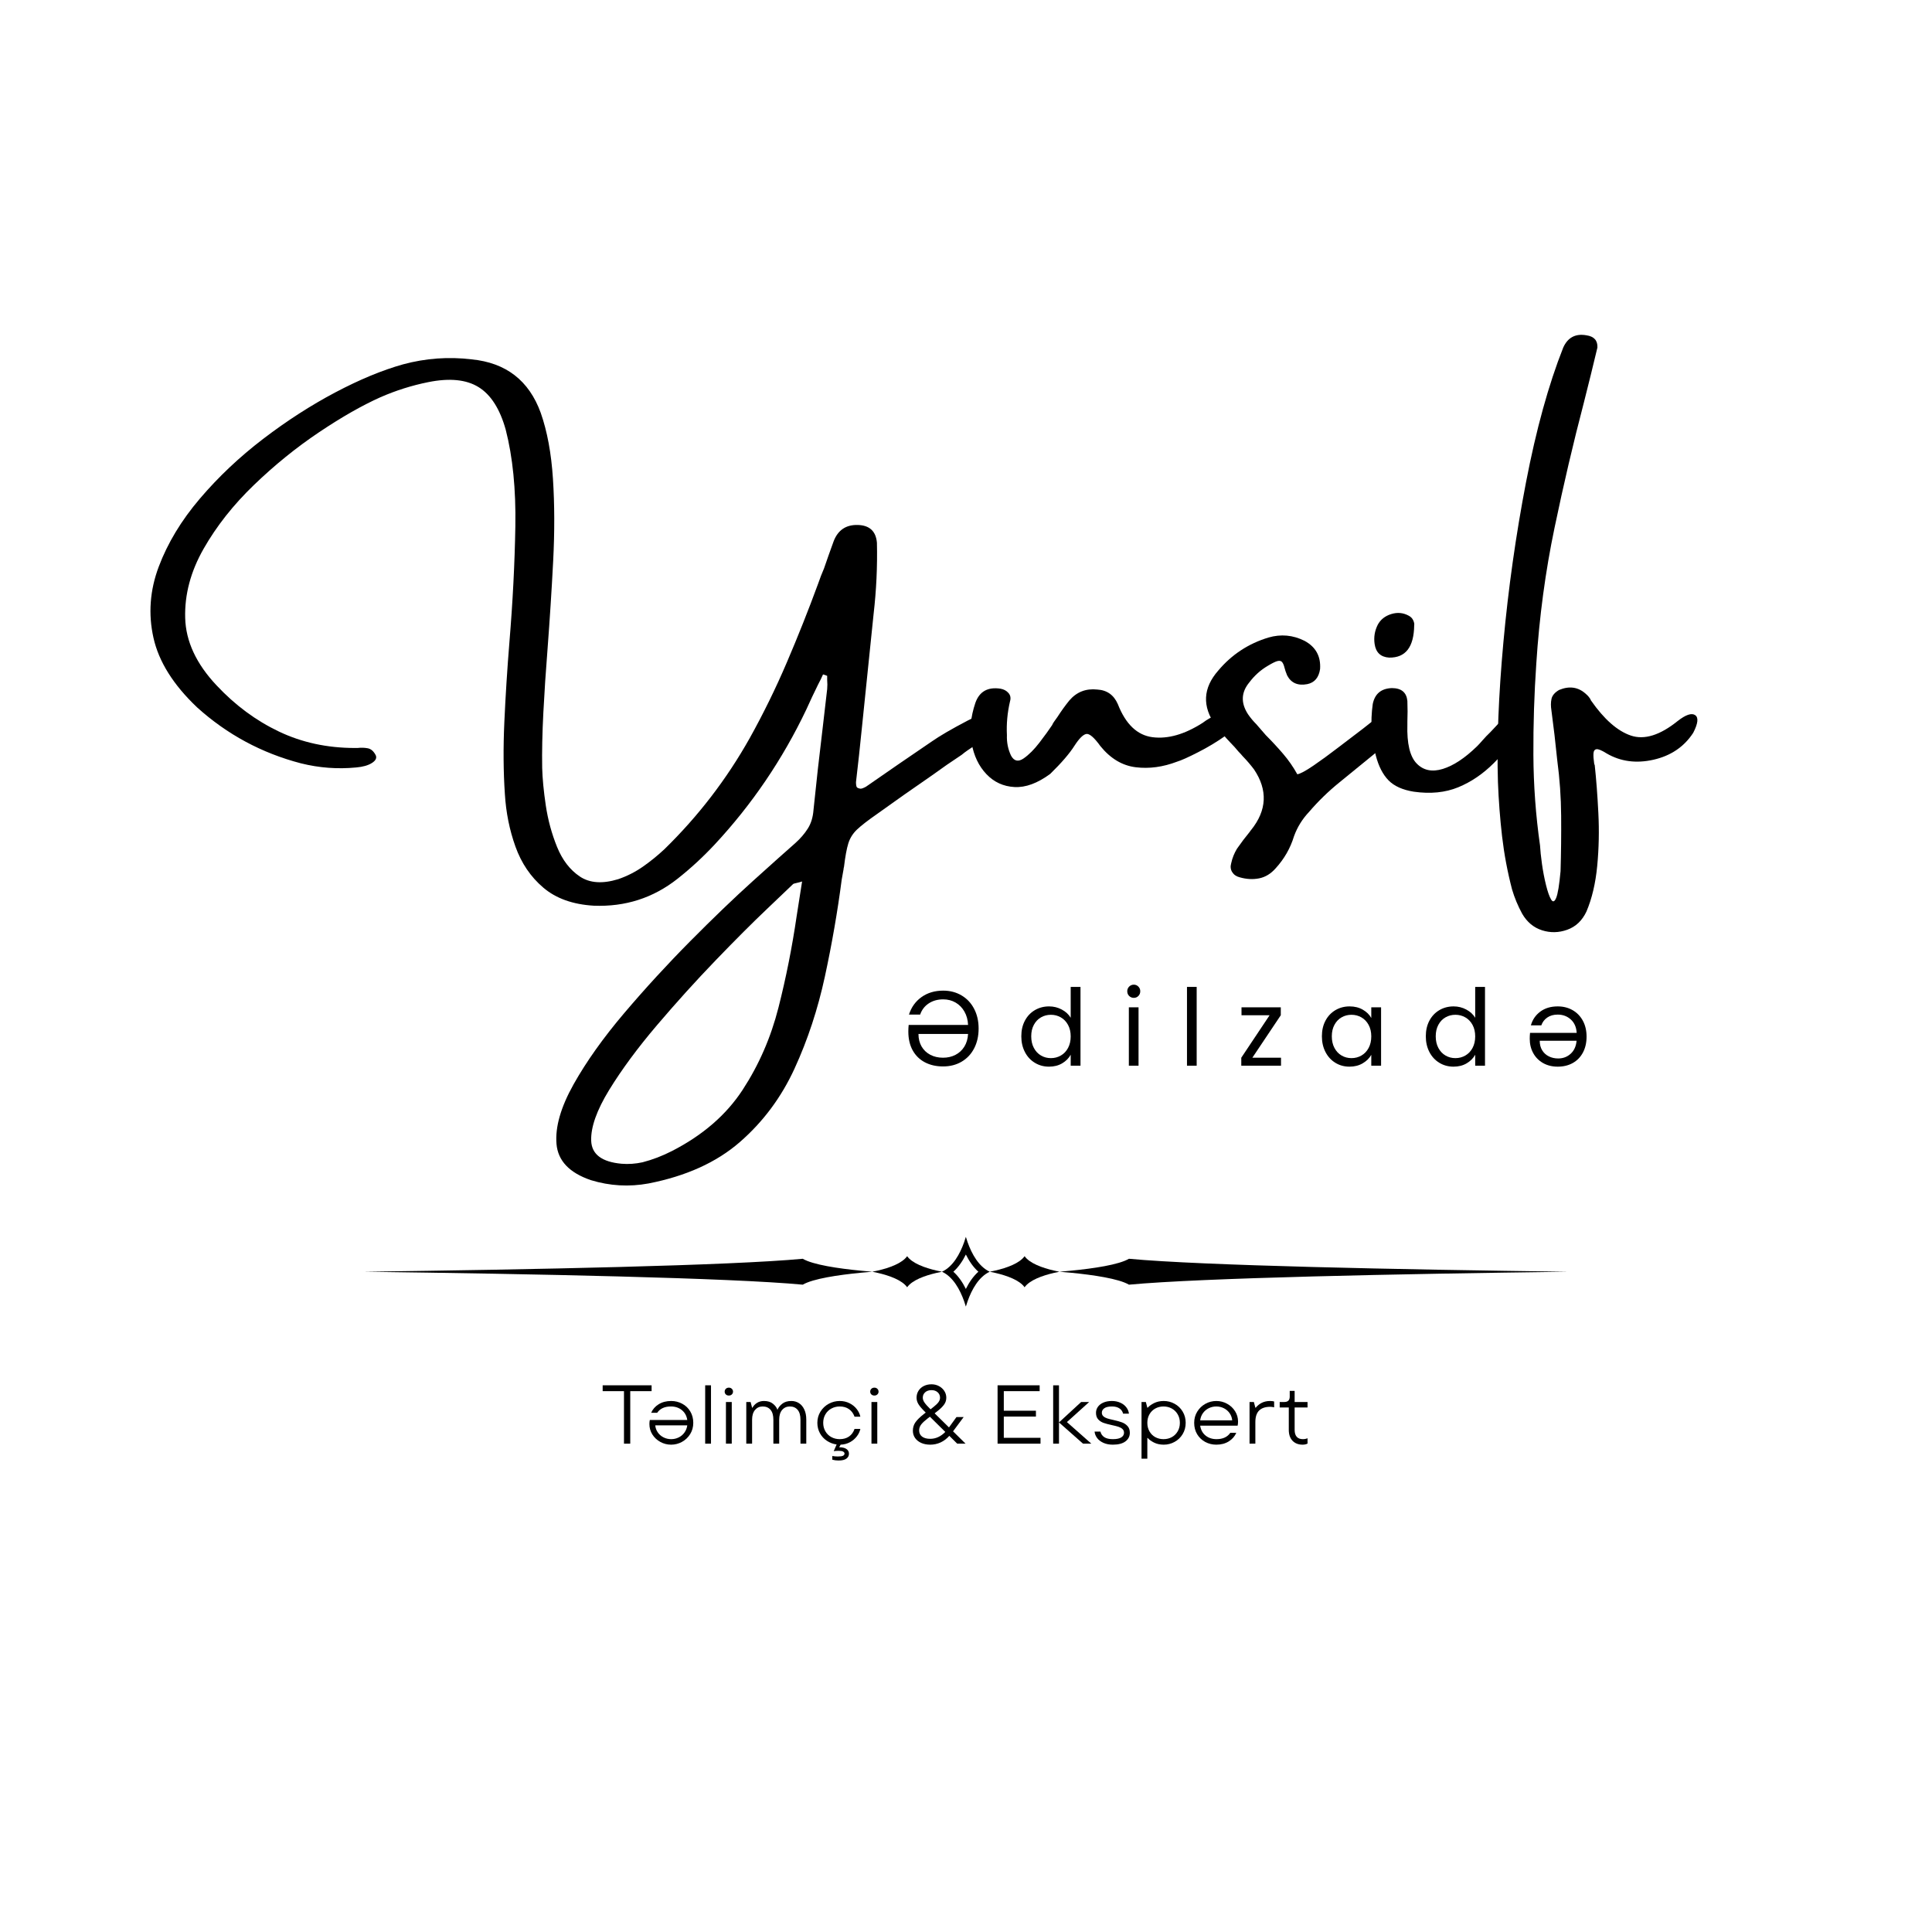 <svg xmlns="http://www.w3.org/2000/svg" xmlns:xlink="http://www.w3.org/1999/xlink" width="1080" zoomAndPan="magnify" viewBox="0 0 810 810" height="1080" preserveAspectRatio="xMidYMid meet" version="1.0"><defs><g/><clipPath id="3ed0396a6d"><path d="M 394 518.562 L 415 518.562 L 415 547.812 L 394 547.812 Z M 394 518.562 " clip-rule="nonzero"/></clipPath><clipPath id="43ffaa1a3a"><rect x="0" width="657" y="0" height="475"/></clipPath><clipPath id="3237761ee9"><rect x="0" width="304" y="0" height="64"/></clipPath><clipPath id="38c60c2e63"><rect x="0" width="308" y="0" height="45"/></clipPath></defs><path fill="#000000" d="M 380.324 526.66 C 382.449 529.66 387.762 531.559 392.629 532.688 C 393.383 532.859 394.152 533.023 394.934 533.176 C 394.152 533.328 393.383 533.492 392.629 533.668 C 387.766 534.793 382.449 536.691 380.324 539.691 C 378.203 536.691 372.887 534.793 368.023 533.668 C 367.27 533.492 366.5 533.328 365.719 533.176 C 366.5 533.023 367.27 532.859 368.023 532.688 C 372.887 531.559 378.203 529.66 380.324 526.66 Z M 380.324 526.66 " fill-opacity="1" fill-rule="evenodd"/><path fill="#000000" d="M 336.566 527.746 C 340.805 530.246 351.41 531.828 361.121 532.766 C 362.625 532.914 364.16 533.051 365.719 533.176 C 364.16 533.301 362.625 533.438 361.121 533.582 C 351.414 534.523 340.805 536.105 336.566 538.605 C 306 535.75 223.508 534.09 152.562 533.176 C 223.508 532.262 306.004 530.602 336.566 527.746 Z M 336.566 527.746 " fill-opacity="1" fill-rule="evenodd"/><path fill="#000000" d="M 429.562 526.66 C 427.441 529.66 422.125 531.559 417.262 532.688 C 416.504 532.859 415.738 533.023 414.957 533.176 C 415.738 533.328 416.504 533.492 417.262 533.668 C 422.125 534.793 427.441 536.691 429.562 539.691 C 431.684 536.691 437 534.793 441.863 533.668 C 442.617 533.492 443.387 533.328 444.168 533.176 C 443.387 533.023 442.617 532.859 441.863 532.688 C 437 531.559 431.684 529.66 429.562 526.66 Z M 429.562 526.66 " fill-opacity="1" fill-rule="evenodd"/><path fill="#000000" d="M 473.32 527.746 C 469.082 530.246 458.477 531.828 448.766 532.766 C 447.262 532.914 445.727 533.051 444.168 533.176 C 445.727 533.301 447.262 533.438 448.766 533.582 C 458.473 534.523 469.082 536.105 473.32 538.605 C 503.891 535.75 586.379 534.09 657.324 533.176 C 586.379 532.262 503.883 530.602 473.32 527.746 Z M 473.32 527.746 " fill-opacity="1" fill-rule="evenodd"/><g clip-path="url(#3ed0396a6d)"><path fill="#000000" d="M 414.957 533.176 C 410.348 531.051 407.43 525.734 405.695 520.867 C 405.426 520.109 405.176 519.34 404.941 518.562 C 404.711 519.34 404.461 520.109 404.191 520.867 C 402.457 525.73 399.539 531.051 394.934 533.176 C 399.539 535.301 402.457 540.617 404.191 545.484 C 404.461 546.242 404.711 547.008 404.941 547.793 C 405.176 547.008 405.426 546.242 405.695 545.484 C 407.43 540.617 410.348 535.301 414.957 533.176 Z M 410.184 533.176 C 407.988 531.211 406.273 528.648 404.941 525.957 C 403.613 528.648 401.898 531.211 399.703 533.176 C 401.898 535.141 403.613 537.703 404.941 540.395 C 406.273 537.703 407.988 535.141 410.184 533.176 Z M 410.184 533.176 " fill-opacity="1" fill-rule="evenodd"/></g><g transform="matrix(1, 0, 0, 1, 58, 43)"><g clip-path="url(#43ffaa1a3a)"><g fill="#000000" fill-opacity="1"><g transform="translate(48.265, 300.313)"><g><path d="M 230.016 26.25 C 229.148 26.531 228.398 26.734 227.766 26.859 C 227.359 26.973 227.023 27.055 226.766 27.109 C 226.504 27.172 226.316 27.258 226.203 27.375 C 225.035 28.531 221.426 31.973 215.375 37.703 C 209.32 43.441 202.125 50.641 193.781 59.297 C 185.438 67.961 177.223 77.047 169.141 86.547 C 161.066 96.047 154.406 105.066 149.156 113.609 C 143.914 122.16 141.395 129.273 141.594 134.953 C 141.801 140.629 146.047 143.844 154.328 144.594 C 157.223 144.832 160.148 144.629 163.109 143.984 C 167.336 142.891 171.477 141.301 175.531 139.219 C 188.395 132.613 198.242 124.082 205.078 113.625 C 211.91 103.164 216.922 91.664 220.109 79.125 C 223.297 66.582 225.848 53.734 227.766 40.578 C 228.516 35.773 229.266 31 230.016 26.25 Z M 238.797 -60.562 C 238.16 -59.113 237.469 -57.695 236.719 -56.312 C 235.031 -52.895 233.379 -49.391 231.766 -45.797 C 221.797 -24.879 208.988 -6.02 193.344 10.781 C 188.477 15.988 183.297 20.766 177.797 25.109 C 167.598 33.16 155.895 36.926 142.688 36.406 C 133.883 35.883 126.832 33.363 121.531 28.844 C 116.227 24.332 112.332 18.598 109.844 11.641 C 107.352 4.691 105.875 -2.66 105.406 -10.422 C 104.77 -19.754 104.695 -29.836 105.188 -40.672 C 105.676 -51.504 106.383 -62.656 107.312 -74.125 C 108.707 -90.926 109.535 -107.102 109.797 -122.656 C 110.055 -138.207 108.707 -151.723 105.75 -163.203 C 103.32 -171.891 99.531 -177.828 94.375 -181.016 C 89.219 -184.203 82.176 -184.895 73.25 -183.094 C 66.363 -181.707 59.676 -179.594 53.188 -176.75 C 45.539 -173.332 36.961 -168.438 27.453 -162.062 C 17.953 -155.688 8.867 -148.328 0.203 -139.984 C -8.453 -131.648 -15.488 -122.734 -20.906 -113.234 C -26.32 -103.734 -28.895 -94.07 -28.625 -84.25 C -28.363 -74.426 -23.977 -65 -15.469 -55.969 C -7.707 -47.676 0.992 -41.227 10.641 -36.625 C 20.285 -32.02 30.906 -29.719 42.5 -29.719 C 42.844 -29.719 43.219 -29.719 43.625 -29.719 C 45.125 -29.895 46.555 -29.852 47.922 -29.594 C 49.285 -29.332 50.398 -28.359 51.266 -26.672 C 51.785 -25.516 51.25 -24.43 49.656 -23.422 C 48.062 -22.41 45.848 -21.785 43.016 -21.547 C 35.254 -20.797 27.551 -21.375 19.906 -23.281 C 3.445 -27.57 -11.066 -35.395 -23.641 -46.75 C -33.598 -56.195 -39.691 -65.914 -41.922 -75.906 C -44.16 -85.895 -43.426 -95.828 -39.719 -105.703 C -36.008 -115.586 -30.27 -125.094 -22.5 -134.219 C -14.738 -143.344 -5.895 -151.695 4.031 -159.281 C 13.969 -166.875 24.062 -173.379 34.312 -178.797 C 44.57 -184.211 54.047 -188.133 62.734 -190.562 C 72.18 -193.113 81.742 -193.812 91.422 -192.656 C 105.848 -191.258 115.52 -183.785 120.438 -170.234 C 123.164 -162.473 124.875 -153.25 125.562 -142.562 C 126.258 -131.875 126.289 -120.398 125.656 -108.141 C 125.02 -95.891 124.238 -83.656 123.312 -71.438 C 122.562 -61.988 121.969 -52.988 121.531 -44.438 C 121.094 -35.895 120.93 -28.207 121.047 -21.375 C 121.16 -16.914 121.664 -11.66 122.562 -5.609 C 123.469 0.441 125.035 6.219 127.266 11.719 C 129.492 17.227 132.676 21.375 136.812 24.156 C 140.957 26.938 146.332 27.312 152.938 25.281 C 156.645 24.008 160.094 22.258 163.281 20.031 C 166.469 17.801 169.484 15.352 172.328 12.688 C 186.461 -1.102 198.363 -16.598 208.031 -33.797 C 213.77 -44.109 218.969 -54.711 223.625 -65.609 C 228.289 -76.504 232.656 -87.484 236.719 -98.547 C 237.469 -100.742 238.305 -102.914 239.234 -105.062 C 240.504 -108.77 241.836 -112.535 243.234 -116.359 C 245.023 -121.047 248.383 -123.332 253.312 -123.219 C 258.289 -123.102 260.984 -120.613 261.391 -115.75 C 261.617 -105.844 261.156 -95.906 260 -85.938 C 258.375 -69.895 256.723 -53.848 255.047 -37.797 C 254.297 -30.266 253.484 -22.789 252.609 -15.375 C 252.609 -14.738 252.664 -14.176 252.781 -13.688 C 252.906 -13.195 253.285 -12.895 253.922 -12.781 C 254.328 -12.602 254.801 -12.613 255.344 -12.812 C 255.895 -13.02 256.375 -13.238 256.781 -13.469 C 265.938 -19.844 275.117 -26.156 284.328 -32.406 C 287.629 -34.727 292.68 -37.672 299.484 -41.234 C 306.297 -44.797 310.977 -45.504 313.531 -43.359 C 314.051 -41.797 313.734 -40.438 312.578 -39.281 C 308.516 -35.344 304.141 -31.836 299.453 -28.766 C 298.523 -28.129 297.688 -27.492 296.938 -26.859 C 292.707 -24.078 288.562 -21.207 284.5 -18.25 C 276.738 -12.914 269.035 -7.5 261.391 -2 C 257.566 0.664 254.785 2.82 253.047 4.469 C 251.305 6.125 250.086 8.066 249.391 10.297 C 248.703 12.523 248.098 15.812 247.578 20.156 C 247.461 20.508 247.406 20.828 247.406 21.109 C 247.164 22.504 246.906 23.957 246.625 25.469 C 244.883 38.844 242.535 52.379 239.578 66.078 C 236.617 79.785 232.375 92.66 226.844 104.703 C 221.312 116.754 213.664 127.023 203.906 135.516 C 194.145 144.004 181.383 149.785 165.625 152.859 C 157.457 154.359 149.406 153.895 141.469 151.469 C 132.438 148.395 127.629 143.32 127.047 136.25 C 126.461 129.188 128.848 120.875 134.203 111.312 C 139.566 101.758 146.648 91.797 155.453 81.422 C 164.266 71.055 173.477 61.02 183.094 51.312 C 192.707 41.613 201.5 33.172 209.469 25.984 C 217.438 18.797 223.332 13.523 227.156 10.172 C 229.301 8.254 231.051 6.223 232.406 4.078 C 233.77 1.941 234.566 -0.66 234.797 -3.734 C 235.953 -15.086 237.227 -26.5 238.625 -37.969 C 239.258 -43.477 239.895 -48.957 240.531 -54.406 C 240.645 -55.676 240.645 -56.945 240.531 -58.219 C 240.531 -58.738 240.531 -59.316 240.531 -59.953 C 240.008 -60.191 239.43 -60.395 238.797 -60.562 Z M 238.797 -60.562 "/></g></g></g><g fill="#000000" fill-opacity="1"><g transform="translate(349.812, 300.313)"><g><path d="M 108.969 -43.891 C 109.719 -43.766 110.254 -43.516 110.578 -43.141 C 110.898 -42.766 111.117 -42.203 111.234 -41.453 C 111.234 -39.535 109.477 -37.332 105.969 -34.844 C 102.469 -32.352 98.645 -30.051 94.5 -27.938 C 90.363 -25.82 87.426 -24.504 85.688 -23.984 C 79.77 -21.723 73.988 -20.941 68.344 -21.641 C 62.695 -22.336 57.758 -25.289 53.531 -30.5 C 50.863 -34.207 48.863 -35.898 47.531 -35.578 C 46.195 -35.266 44.578 -33.629 42.672 -30.672 C 40.578 -27.367 37.188 -23.43 32.5 -18.859 C 27.164 -14.922 22.164 -13.082 17.5 -13.344 C 12.844 -13.602 8.922 -15.41 5.734 -18.766 C 2.547 -22.129 0.477 -26.461 -0.469 -31.766 C -1.426 -37.066 -0.895 -42.695 1.125 -48.656 C 2.812 -53.406 6.316 -55.379 11.641 -54.578 C 13.035 -54.336 14.148 -53.738 14.984 -52.781 C 15.828 -51.832 16.047 -50.66 15.641 -49.266 C 14.535 -44.516 14.102 -39.797 14.344 -35.109 C 14.227 -32.035 14.805 -29.164 16.078 -26.5 C 17.348 -24.188 19.098 -23.797 21.328 -25.328 C 23.555 -26.867 25.785 -29.098 28.016 -32.016 C 30.254 -34.941 32.008 -37.363 33.281 -39.281 C 33.508 -39.801 33.77 -40.266 34.062 -40.672 C 34.531 -41.305 35.023 -42 35.547 -42.75 C 37.109 -45.188 38.758 -47.477 40.5 -49.625 C 43.562 -53.207 47.469 -54.738 52.219 -54.219 C 56.281 -53.988 59.148 -51.961 60.828 -48.141 C 64.129 -39.68 68.992 -35.047 75.422 -34.234 C 81.859 -33.422 88.844 -35.422 96.375 -40.234 C 98.281 -41.68 100.25 -42.781 102.281 -43.531 C 104.312 -44.289 106.539 -44.41 108.969 -43.891 Z M 108.969 -43.891 "/></g></g></g><g fill="#000000" fill-opacity="1"><g transform="translate(448.967, 300.313)"><g><path d="M 76.641 -43.531 C 78.848 -43.125 80.066 -41.938 80.297 -39.969 C 80.523 -38 79.508 -36.004 77.25 -33.984 C 75.051 -32.066 72.938 -30.27 70.906 -28.594 C 65.812 -24.414 60.336 -19.953 54.484 -15.203 C 49.91 -11.492 45.711 -7.41 41.891 -2.953 C 39.047 0.055 36.93 3.473 35.547 7.297 C 34.035 12.273 31.484 16.738 27.891 20.688 C 25.867 23 23.551 24.414 20.938 24.938 C 18.332 25.457 15.613 25.312 12.781 24.5 C 11.383 24.156 10.336 23.43 9.641 22.328 C 8.953 21.234 8.812 19.988 9.219 18.594 C 9.676 16.445 10.484 14.422 11.641 12.516 C 13.328 10.078 15.125 7.703 17.031 5.391 C 17.145 5.16 17.316 4.926 17.547 4.688 C 24.211 -3.594 24.617 -12.078 18.766 -20.766 C 17.316 -22.68 15.723 -24.535 13.984 -26.328 C 13.461 -26.961 12.883 -27.598 12.25 -28.234 C 11.207 -29.516 10.109 -30.734 8.953 -31.891 C 6.805 -34.148 4.719 -36.555 2.688 -39.109 C -3.039 -47.16 -2.66 -54.863 3.828 -62.219 C 9.441 -68.883 16.453 -73.488 24.859 -76.031 C 30.066 -77.539 35.102 -77.078 39.969 -74.641 C 44.664 -72.098 46.836 -68.16 46.484 -62.828 C 45.961 -59.234 44.172 -57.117 41.109 -56.484 C 37.16 -55.734 34.348 -56.953 32.672 -60.141 C 32.148 -61.41 31.773 -62.508 31.547 -63.438 C 31.316 -64.414 31 -65.164 30.594 -65.688 C 30.188 -66.219 29.547 -66.379 28.672 -66.172 C 27.805 -65.973 26.414 -65.289 24.5 -64.125 C 21.551 -62.395 19.004 -60.109 16.859 -57.266 C 13.379 -53.098 13.176 -48.641 16.25 -43.891 C 17.289 -42.379 18.445 -40.988 19.719 -39.719 C 21.113 -38.145 22.445 -36.609 23.719 -35.109 C 26.27 -32.555 28.688 -29.945 30.969 -27.281 C 33.258 -24.613 35.25 -21.75 36.938 -18.688 C 38.207 -18.914 40.438 -20.113 43.625 -22.281 C 46.812 -24.457 50.27 -26.977 54 -29.844 C 57.738 -32.719 61.145 -35.312 64.219 -37.625 C 66.77 -39.656 68.566 -41.047 69.609 -41.797 C 70.473 -42.43 71.539 -42.906 72.812 -43.219 C 74.094 -43.539 75.367 -43.645 76.641 -43.531 Z M 76.641 -43.531 "/></g></g></g><g fill="#000000" fill-opacity="1"><g transform="translate(517.532, 300.313)"><g><path d="M 63.266 -43.531 C 64.016 -43.125 64.359 -42.441 64.297 -41.484 C 64.242 -40.535 63.957 -39.688 63.438 -38.938 C 59.5 -33.082 55.27 -27.895 50.75 -23.375 C 46.227 -18.852 41.258 -15.477 35.844 -13.25 C 30.426 -11.02 24.211 -10.398 17.203 -11.391 C 12.516 -12.141 8.984 -13.727 6.609 -16.156 C 4.234 -18.594 2.461 -22.039 1.297 -26.5 C -0.609 -33.508 -1.039 -40.723 0 -48.141 C 0.863 -52.43 3.531 -54.66 8 -54.828 C 11.988 -54.828 14.16 -53.035 14.516 -49.453 C 14.629 -46.492 14.629 -43.566 14.516 -40.672 C 14.516 -40.266 14.516 -39.883 14.516 -39.531 C 14.285 -31.602 15.57 -26.176 18.375 -23.25 C 21.188 -20.32 24.852 -19.551 29.375 -20.938 C 33.895 -22.332 38.703 -25.52 43.797 -30.5 C 44.43 -31.133 45.227 -32.004 46.188 -33.109 C 47.145 -34.211 48.203 -35.312 49.359 -36.406 C 50.984 -38.094 52.316 -39.516 53.359 -40.672 C 56.547 -43.859 59.848 -44.812 63.266 -43.531 Z M 6.859 -67.609 C 3.328 -67.836 1.301 -69.75 0.781 -73.344 C 0.375 -76.125 0.805 -78.789 2.078 -81.344 C 3.242 -83.539 5.129 -85.047 7.734 -85.859 C 10.336 -86.672 12.801 -86.438 15.125 -85.156 C 15.988 -84.695 16.609 -84.047 16.984 -83.203 C 17.359 -82.367 17.488 -81.688 17.375 -81.156 C 17.258 -72.008 13.754 -67.492 6.859 -67.609 Z M 6.859 -67.609 "/></g></g></g><g fill="#000000" fill-opacity="1"><g transform="translate(570.802, 300.313)"><g><path d="M 74.562 -41.016 C 77.977 -43.68 80.426 -44.504 81.906 -43.484 C 83.383 -42.473 83.109 -40 81.078 -36.062 C 77.254 -30.207 71.707 -26.453 64.438 -24.797 C 57.164 -23.148 50.602 -24.035 44.75 -27.453 C 42.727 -28.734 41.32 -29.316 40.531 -29.203 C 39.75 -29.086 39.328 -28.477 39.266 -27.375 C 39.211 -26.27 39.301 -24.969 39.531 -23.469 C 39.531 -23.176 39.617 -22.852 39.797 -22.5 C 40.43 -16.656 40.938 -9.992 41.312 -2.516 C 41.695 4.953 41.539 12.348 40.844 19.672 C 40.145 27.004 38.641 33.395 36.328 38.844 C 34.523 42.664 31.844 45.211 28.281 46.484 C 24.719 47.766 21.18 47.836 17.672 46.703 C 14.172 45.578 11.41 43.273 9.391 39.797 C 7.586 36.492 6.164 33.078 5.125 29.547 C 3.219 22.242 1.828 14.844 0.953 7.344 C 0.086 -0.156 -0.488 -7.727 -0.781 -15.375 C -1.301 -32.125 -0.535 -51.734 1.516 -74.203 C 3.578 -96.68 6.734 -118.984 10.984 -141.109 C 15.242 -163.242 20.445 -182.078 26.594 -197.609 C 28.5 -201.836 31.742 -203.547 36.328 -202.734 C 39.516 -202.273 41.047 -200.566 40.922 -197.609 C 39.129 -190.078 37.219 -182.312 35.188 -174.312 C 30.844 -157.75 26.758 -140.312 22.938 -122 C 19.113 -103.695 16.566 -84.727 15.297 -65.094 C 14.422 -52.344 14.016 -39.594 14.078 -26.844 C 14.141 -14.102 15.066 -1.445 16.859 11.125 C 16.973 13.207 17.242 15.797 17.672 18.891 C 18.109 21.992 18.676 24.953 19.375 27.766 C 20.07 30.578 20.781 32.586 21.5 33.797 C 22.227 35.016 22.938 34.797 23.625 33.141 C 24.32 31.492 24.938 27.75 25.469 21.906 C 25.695 14.25 25.781 6.523 25.719 -1.266 C 25.664 -9.055 25.117 -16.832 24.078 -24.594 C 23.723 -28.008 23.344 -31.516 22.938 -35.109 C 22.531 -38.523 22.098 -41.973 21.641 -45.453 C 21.348 -47.242 21.359 -48.863 21.672 -50.312 C 21.992 -51.758 23.055 -53.004 24.859 -54.047 C 29.203 -55.848 32.969 -55.27 36.156 -52.312 C 36.906 -51.676 37.539 -50.922 38.062 -50.047 C 38.062 -49.879 38.117 -49.738 38.234 -49.625 C 43.734 -41.738 49.305 -36.836 54.953 -34.922 C 60.609 -33.016 67.145 -35.047 74.562 -41.016 Z M 74.562 -41.016 "/></g></g></g></g></g><g transform="matrix(1, 0, 0, 1, 377, 399)"><g clip-path="url(#3237761ee9)"><g fill="#000000" fill-opacity="1"><g transform="translate(0.79, 47.796)"><g><path d="M 17.641 -31.469 C 20.523 -31.469 23.098 -30.797 25.359 -29.453 C 27.617 -28.117 29.375 -26.242 30.625 -23.828 C 31.875 -21.422 32.5 -18.672 32.5 -15.578 C 32.5 -12.453 31.879 -9.691 30.641 -7.297 C 29.41 -4.898 27.66 -3.031 25.391 -1.688 C 23.129 -0.352 20.531 0.312 17.594 0.312 C 14.727 0.312 12.195 -0.258 10 -1.406 C 7.801 -2.551 6.086 -4.223 4.859 -6.422 C 3.641 -8.629 3.031 -11.266 3.031 -14.328 C 3.031 -15.191 3.078 -16.113 3.172 -17.094 L 28.078 -17.094 C 27.984 -19.207 27.473 -21.07 26.547 -22.688 C 25.629 -24.312 24.395 -25.57 22.844 -26.469 C 21.301 -27.363 19.566 -27.812 17.641 -27.812 C 15.316 -27.812 13.297 -27.242 11.578 -26.109 C 9.867 -24.984 8.672 -23.422 7.984 -21.422 L 3.297 -21.422 C 4.285 -24.516 6.039 -26.961 8.562 -28.766 C 11.094 -30.566 14.117 -31.469 17.641 -31.469 Z M 17.594 -3.344 C 19.5 -3.344 21.223 -3.738 22.766 -4.531 C 24.316 -5.32 25.562 -6.469 26.5 -7.969 C 27.438 -9.469 27.961 -11.242 28.078 -13.297 L 7.281 -13.297 C 7.281 -11.336 7.707 -9.602 8.562 -8.094 C 9.426 -6.594 10.641 -5.426 12.203 -4.594 C 13.766 -3.758 15.562 -3.344 17.594 -3.344 Z M 17.594 -3.344 "/></g></g></g><g fill="#000000" fill-opacity="1"><g transform="translate(49.269, 47.796)"><g><path d="M 1.922 -12.328 C 1.922 -14.828 2.426 -17.02 3.438 -18.906 C 4.445 -20.789 5.836 -22.254 7.609 -23.297 C 9.379 -24.336 11.367 -24.859 13.578 -24.859 C 15.473 -24.859 17.238 -24.422 18.875 -23.547 C 20.52 -22.672 21.77 -21.52 22.625 -20.094 L 22.625 -33.031 L 26.734 -33.031 L 26.734 0 L 22.625 0 L 22.625 -4.594 C 21.82 -3.133 20.633 -1.938 19.062 -1 C 17.488 -0.062 15.645 0.406 13.531 0.406 C 11.352 0.406 9.379 -0.129 7.609 -1.203 C 5.836 -2.273 4.445 -3.773 3.438 -5.703 C 2.426 -7.641 1.922 -9.848 1.922 -12.328 Z M 22.625 -12.281 C 22.625 -14.125 22.254 -15.727 21.516 -17.094 C 20.773 -18.469 19.77 -19.52 18.5 -20.25 C 17.238 -20.977 15.848 -21.344 14.328 -21.344 C 12.805 -21.344 11.422 -20.984 10.172 -20.266 C 8.922 -19.555 7.926 -18.516 7.188 -17.141 C 6.445 -15.773 6.078 -14.172 6.078 -12.328 C 6.078 -10.453 6.445 -8.82 7.188 -7.438 C 7.926 -6.051 8.922 -4.992 10.172 -4.266 C 11.422 -3.535 12.805 -3.172 14.328 -3.172 C 15.848 -3.172 17.238 -3.535 18.5 -4.266 C 19.77 -4.992 20.773 -6.051 21.516 -7.438 C 22.254 -8.82 22.625 -10.438 22.625 -12.281 Z M 22.625 -12.281 "/></g></g></g><g fill="#000000" fill-opacity="1"><g transform="translate(92.838, 47.796)"><g><path d="M 5.531 -28.438 C 4.758 -28.438 4.102 -28.703 3.562 -29.234 C 3.031 -29.773 2.766 -30.43 2.766 -31.203 C 2.766 -31.973 3.031 -32.625 3.562 -33.156 C 4.102 -33.695 4.758 -33.969 5.531 -33.969 C 6.281 -33.969 6.914 -33.695 7.438 -33.156 C 7.957 -32.625 8.219 -31.973 8.219 -31.203 C 8.219 -30.43 7.957 -29.773 7.438 -29.234 C 6.914 -28.703 6.281 -28.438 5.531 -28.438 Z M 7.5 -24.469 L 7.5 0 L 3.438 0 L 3.438 -24.469 Z M 7.5 -24.469 "/></g></g></g><g fill="#000000" fill-opacity="1"><g transform="translate(117.212, 47.796)"><g><path d="M 7.5 -33.031 L 7.5 0 L 3.438 0 L 3.438 -33.031 Z M 7.5 -33.031 "/></g></g></g><g fill="#000000" fill-opacity="1"><g transform="translate(141.586, 47.796)"><g><path d="M 6.469 -3.344 L 18.484 -3.344 L 18.484 0 L 1.828 0 L 1.828 -3.344 L 13.703 -21.156 L 1.922 -21.156 L 1.922 -24.469 L 18.391 -24.469 L 18.391 -21.156 Z M 6.469 -3.344 "/></g></g></g><g fill="#000000" fill-opacity="1"><g transform="translate(175.29, 47.796)"><g><path d="M 1.922 -12.328 C 1.922 -14.828 2.426 -17.02 3.438 -18.906 C 4.445 -20.789 5.836 -22.254 7.609 -23.297 C 9.379 -24.336 11.352 -24.859 13.531 -24.859 C 15.664 -24.859 17.52 -24.395 19.094 -23.469 C 20.676 -22.551 21.852 -21.395 22.625 -20 L 22.625 -24.469 L 26.734 -24.469 L 26.734 0 L 22.625 0 L 22.625 -4.547 C 21.82 -3.117 20.625 -1.938 19.031 -1 C 17.445 -0.062 15.598 0.406 13.484 0.406 C 11.305 0.406 9.336 -0.129 7.578 -1.203 C 5.828 -2.273 4.445 -3.773 3.438 -5.703 C 2.426 -7.641 1.922 -9.848 1.922 -12.328 Z M 22.625 -12.281 C 22.625 -14.125 22.254 -15.727 21.516 -17.094 C 20.773 -18.469 19.77 -19.52 18.5 -20.25 C 17.238 -20.977 15.848 -21.344 14.328 -21.344 C 12.805 -21.344 11.422 -20.984 10.172 -20.266 C 8.922 -19.555 7.926 -18.516 7.188 -17.141 C 6.445 -15.773 6.078 -14.172 6.078 -12.328 C 6.078 -10.453 6.445 -8.82 7.188 -7.438 C 7.926 -6.051 8.922 -4.992 10.172 -4.266 C 11.422 -3.535 12.805 -3.172 14.328 -3.172 C 15.848 -3.172 17.238 -3.535 18.5 -4.266 C 19.77 -4.992 20.773 -6.051 21.516 -7.438 C 22.254 -8.82 22.625 -10.438 22.625 -12.281 Z M 22.625 -12.281 "/></g></g></g><g fill="#000000" fill-opacity="1"><g transform="translate(218.858, 47.796)"><g><path d="M 1.922 -12.328 C 1.922 -14.828 2.426 -17.02 3.438 -18.906 C 4.445 -20.789 5.836 -22.254 7.609 -23.297 C 9.379 -24.336 11.367 -24.859 13.578 -24.859 C 15.473 -24.859 17.238 -24.422 18.875 -23.547 C 20.52 -22.672 21.77 -21.52 22.625 -20.094 L 22.625 -33.031 L 26.734 -33.031 L 26.734 0 L 22.625 0 L 22.625 -4.594 C 21.82 -3.133 20.633 -1.938 19.062 -1 C 17.488 -0.062 15.645 0.406 13.531 0.406 C 11.352 0.406 9.379 -0.129 7.609 -1.203 C 5.836 -2.273 4.445 -3.773 3.438 -5.703 C 2.426 -7.641 1.922 -9.848 1.922 -12.328 Z M 22.625 -12.281 C 22.625 -14.125 22.254 -15.727 21.516 -17.094 C 20.773 -18.469 19.77 -19.52 18.5 -20.25 C 17.238 -20.977 15.848 -21.344 14.328 -21.344 C 12.805 -21.344 11.422 -20.984 10.172 -20.266 C 8.922 -19.555 7.926 -18.516 7.188 -17.141 C 6.445 -15.773 6.078 -14.172 6.078 -12.328 C 6.078 -10.453 6.445 -8.82 7.188 -7.438 C 7.926 -6.051 8.922 -4.992 10.172 -4.266 C 11.422 -3.535 12.805 -3.172 14.328 -3.172 C 15.848 -3.172 17.238 -3.535 18.5 -4.266 C 19.77 -4.992 20.773 -6.051 21.516 -7.438 C 22.254 -8.82 22.625 -10.438 22.625 -12.281 Z M 22.625 -12.281 "/></g></g></g><g fill="#000000" fill-opacity="1"><g transform="translate(262.427, 47.796)"><g><path d="M 13.656 -24.859 C 15.977 -24.859 18.051 -24.336 19.875 -23.297 C 21.707 -22.254 23.145 -20.773 24.188 -18.859 C 25.227 -16.941 25.75 -14.719 25.75 -12.188 C 25.75 -9.656 25.242 -7.438 24.234 -5.531 C 23.223 -3.625 21.801 -2.156 19.969 -1.125 C 18.145 -0.102 16.039 0.406 13.656 0.406 C 11.332 0.406 9.281 -0.098 7.5 -1.109 C 5.719 -2.129 4.344 -3.523 3.375 -5.297 C 2.406 -7.066 1.922 -9.066 1.922 -11.297 C 1.922 -12.098 1.961 -12.914 2.047 -13.75 L 21.609 -13.75 C 21.461 -16.156 20.633 -18.035 19.125 -19.391 C 17.625 -20.742 15.801 -21.422 13.656 -21.422 C 11.906 -21.422 10.441 -21.008 9.266 -20.188 C 8.086 -19.375 7.258 -18.285 6.781 -16.922 L 2.406 -16.922 C 3.062 -19.273 4.367 -21.188 6.328 -22.656 C 8.297 -24.125 10.738 -24.859 13.656 -24.859 Z M 13.844 -3.031 C 15.895 -3.031 17.641 -3.688 19.078 -5 C 20.523 -6.312 21.352 -8.129 21.562 -10.453 L 6.109 -10.453 C 6.109 -8.898 6.453 -7.566 7.141 -6.453 C 7.828 -5.336 8.758 -4.488 9.938 -3.906 C 11.113 -3.32 12.414 -3.031 13.844 -3.031 Z M 13.844 -3.031 "/></g></g></g></g></g><g transform="matrix(1, 0, 0, 1, 251, 570)"><g clip-path="url(#38c60c2e63)"><g fill="#000000" fill-opacity="1"><g transform="translate(0.686, 35.263)"><g><path d="M 12.547 0 L 9.922 0 L 9.922 -22.016 L 0.984 -22.016 L 0.984 -24.469 L 21.5 -24.469 L 21.5 -22.016 L 12.547 -22.016 Z M 12.547 0 "/></g></g></g><g fill="#000000" fill-opacity="1"><g transform="translate(19.486, 35.263)"><g><path d="M 10.906 -17.891 C 12.582 -17.891 14.129 -17.504 15.547 -16.734 C 16.973 -15.973 18.098 -14.895 18.922 -13.5 C 19.754 -12.113 20.172 -10.523 20.172 -8.734 C 20.172 -6.984 19.738 -5.41 18.875 -4.016 C 18.008 -2.617 16.863 -1.531 15.438 -0.75 C 14.02 0.031 12.5 0.422 10.875 0.422 C 9.258 0.422 7.754 0.035 6.359 -0.734 C 4.961 -1.504 3.848 -2.547 3.016 -3.859 C 2.191 -5.18 1.781 -6.633 1.781 -8.219 C 1.781 -8.844 1.836 -9.41 1.953 -9.922 L 17.656 -9.922 C 17.395 -11.672 16.641 -13.051 15.391 -14.062 C 14.148 -15.082 12.617 -15.594 10.797 -15.594 C 8.16 -15.594 6.238 -14.707 5.031 -12.938 L 2.516 -12.938 C 3.141 -14.406 4.188 -15.598 5.656 -16.516 C 7.125 -17.43 8.875 -17.891 10.906 -17.891 Z M 10.906 -1.891 C 12.02 -1.891 13.066 -2.129 14.047 -2.609 C 15.023 -3.086 15.832 -3.77 16.469 -4.656 C 17.113 -5.539 17.508 -6.551 17.656 -7.688 L 4.234 -7.688 C 4.328 -6.594 4.68 -5.602 5.297 -4.719 C 5.91 -3.832 6.711 -3.141 7.703 -2.641 C 8.691 -2.141 9.758 -1.891 10.906 -1.891 Z M 10.906 -1.891 "/></g></g></g><g fill="#000000" fill-opacity="1"><g transform="translate(41.431, 35.263)"><g><path d="M 5.656 0 L 3.219 0 L 3.219 -24.469 L 5.656 -24.469 Z M 5.656 0 "/></g></g></g><g fill="#000000" fill-opacity="1"><g transform="translate(50.307, 35.263)"><g><path d="M 5.484 0 L 3.047 0 L 3.047 -17.469 L 5.484 -17.469 Z M 4.266 -20.172 C 3.754 -20.172 3.332 -20.328 3 -20.641 C 2.676 -20.953 2.516 -21.344 2.516 -21.812 C 2.516 -22.281 2.676 -22.676 3 -23 C 3.332 -23.32 3.754 -23.484 4.266 -23.484 C 4.773 -23.484 5.191 -23.32 5.516 -23 C 5.848 -22.676 6.016 -22.281 6.016 -21.812 C 6.016 -21.344 5.848 -20.953 5.516 -20.641 C 5.191 -20.328 4.773 -20.172 4.266 -20.172 Z M 4.266 -20.172 "/></g></g></g><g fill="#000000" fill-opacity="1"><g transform="translate(58.834, 35.263)"><g><path d="M 21.953 -17.891 C 23.117 -17.891 24.172 -17.594 25.109 -17 C 26.055 -16.406 26.805 -15.52 27.359 -14.344 C 27.922 -13.164 28.203 -11.75 28.203 -10.094 L 28.203 0 L 25.766 0 L 25.766 -10.031 C 25.766 -11.875 25.367 -13.258 24.578 -14.188 C 23.785 -15.125 22.703 -15.594 21.328 -15.594 C 19.992 -15.594 18.91 -15.109 18.078 -14.141 C 17.254 -13.172 16.844 -11.801 16.844 -10.031 L 16.844 0 L 14.406 0 L 14.406 -10.031 C 14.406 -11.875 14.008 -13.258 13.219 -14.188 C 12.426 -15.125 11.328 -15.594 9.922 -15.594 C 8.617 -15.594 7.551 -15.109 6.719 -14.141 C 5.895 -13.172 5.484 -11.801 5.484 -10.031 L 5.484 0 L 3.047 0 L 3.047 -17.469 L 4.859 -17.469 L 5.484 -15.094 L 5.656 -15.094 C 6.051 -15.863 6.66 -16.52 7.484 -17.062 C 8.316 -17.613 9.316 -17.891 10.484 -17.891 C 12.047 -17.891 13.297 -17.504 14.234 -16.734 C 15.18 -15.973 15.805 -15.125 16.109 -14.188 C 16.504 -15.145 17.18 -16 18.141 -16.75 C 19.098 -17.508 20.367 -17.891 21.953 -17.891 Z M 21.953 -17.891 "/></g></g></g><g fill="#000000" fill-opacity="1"><g transform="translate(89.9, 35.263)"><g><path d="M 11.156 -1.891 C 12.688 -1.891 13.988 -2.258 15.062 -3 C 16.133 -3.75 16.906 -4.812 17.375 -6.188 L 19.812 -6.188 C 19.582 -5.094 19.086 -4.051 18.328 -3.062 C 17.578 -2.07 16.613 -1.254 15.438 -0.609 C 14.258 0.023 12.957 0.367 11.531 0.422 L 10.938 1.5 C 12.312 1.52 13.336 1.773 14.016 2.266 C 14.691 2.754 15.031 3.395 15.031 4.188 C 15.031 5.07 14.672 5.77 13.953 6.281 C 13.242 6.801 12.145 7.062 10.656 7.062 C 9.727 7.062 8.859 6.945 8.047 6.719 L 8.047 5.172 C 8.879 5.305 9.645 5.375 10.344 5.375 C 11.395 5.375 12.129 5.27 12.547 5.062 C 12.961 4.852 13.172 4.551 13.172 4.156 C 13.172 3.832 12.977 3.555 12.594 3.328 C 12.219 3.109 11.586 3 10.703 3 C 9.953 3 9.266 3.047 8.641 3.141 L 9.859 0.344 C 8.391 0.133 7.035 -0.375 5.797 -1.188 C 4.566 -2 3.586 -3.062 2.859 -4.375 C 2.141 -5.695 1.781 -7.148 1.781 -8.734 C 1.781 -10.484 2.219 -12.055 3.094 -13.453 C 3.969 -14.848 5.117 -15.938 6.547 -16.719 C 7.984 -17.5 9.52 -17.891 11.156 -17.891 C 12.645 -17.891 14.004 -17.582 15.234 -16.969 C 16.473 -16.352 17.488 -15.535 18.281 -14.516 C 19.07 -13.504 19.582 -12.43 19.812 -11.297 L 17.375 -11.297 C 16.883 -12.672 16.109 -13.727 15.047 -14.469 C 13.984 -15.219 12.688 -15.594 11.156 -15.594 C 9.895 -15.594 8.734 -15.305 7.672 -14.734 C 6.609 -14.16 5.77 -13.348 5.156 -12.297 C 4.539 -11.254 4.234 -10.066 4.234 -8.734 C 4.234 -7.41 4.539 -6.223 5.156 -5.172 C 5.77 -4.117 6.609 -3.305 7.672 -2.734 C 8.734 -2.172 9.895 -1.891 11.156 -1.891 Z M 11.156 -1.891 "/></g></g></g><g fill="#000000" fill-opacity="1"><g transform="translate(111.321, 35.263)"><g><path d="M 5.484 0 L 3.047 0 L 3.047 -17.469 L 5.484 -17.469 Z M 4.266 -20.172 C 3.754 -20.172 3.332 -20.328 3 -20.641 C 2.676 -20.953 2.516 -21.344 2.516 -21.812 C 2.516 -22.281 2.676 -22.676 3 -23 C 3.332 -23.32 3.754 -23.484 4.266 -23.484 C 4.773 -23.484 5.191 -23.32 5.516 -23 C 5.848 -22.676 6.016 -22.281 6.016 -21.812 C 6.016 -21.344 5.848 -20.953 5.516 -20.641 C 5.191 -20.328 4.773 -20.172 4.266 -20.172 Z M 4.266 -20.172 "/></g></g></g><g fill="#000000" fill-opacity="1"><g transform="translate(119.847, 35.263)"><g/></g></g><g fill="#000000" fill-opacity="1"><g transform="translate(129.632, 35.263)"><g><path d="M 24.188 0 L 20.688 0 L 17.375 -3.281 C 16.301 -2.07 15.082 -1.148 13.719 -0.516 C 12.352 0.109 10.906 0.422 9.375 0.422 C 7.945 0.422 6.688 0.176 5.594 -0.312 C 4.5 -0.801 3.641 -1.488 3.016 -2.375 C 2.398 -3.258 2.094 -4.273 2.094 -5.422 C 2.094 -6.766 2.453 -7.945 3.172 -8.969 C 3.898 -10 5.066 -11.145 6.672 -12.406 L 7.484 -13.031 L 7.094 -13.422 C 5.883 -14.609 5.004 -15.641 4.453 -16.516 C 3.91 -17.391 3.641 -18.305 3.641 -19.266 C 3.641 -20.328 3.906 -21.289 4.438 -22.156 C 4.977 -23.02 5.723 -23.691 6.672 -24.172 C 7.629 -24.648 8.703 -24.891 9.891 -24.891 C 11.035 -24.891 12.078 -24.641 13.016 -24.141 C 13.961 -23.641 14.711 -22.961 15.266 -22.109 C 15.828 -21.254 16.109 -20.305 16.109 -19.266 C 16.109 -18.254 15.832 -17.344 15.281 -16.531 C 14.738 -15.719 13.875 -14.832 12.688 -13.875 L 11.219 -12.719 L 17.234 -6.812 L 20.375 -11.156 L 23.391 -11.156 L 18.938 -5.172 Z M 6.25 -19.266 C 6.25 -18.609 6.488 -17.93 6.969 -17.234 C 7.445 -16.535 8.289 -15.594 9.5 -14.406 L 10.828 -15.453 C 11.742 -16.172 12.414 -16.828 12.844 -17.422 C 13.27 -18.016 13.484 -18.629 13.484 -19.266 C 13.484 -20.191 13.148 -20.953 12.484 -21.547 C 11.828 -22.141 10.973 -22.438 9.922 -22.438 C 8.805 -22.438 7.914 -22.141 7.25 -21.547 C 6.582 -20.953 6.25 -20.191 6.25 -19.266 Z M 9.375 -2.031 C 11.695 -2.031 13.801 -2.992 15.688 -4.922 L 9.234 -11.297 L 8.359 -10.625 C 7.141 -9.695 6.227 -8.852 5.625 -8.094 C 5.02 -7.332 4.719 -6.488 4.719 -5.562 C 4.719 -4.469 5.125 -3.602 5.938 -2.969 C 6.758 -2.344 7.906 -2.031 9.375 -2.031 Z M 9.375 -2.031 "/></g></g></g><g fill="#000000" fill-opacity="1"><g transform="translate(153.814, 35.263)"><g/></g></g><g fill="#000000" fill-opacity="1"><g transform="translate(163.598, 35.263)"><g><path d="M 6.25 -11.359 L 6.25 -2.453 L 21.641 -2.453 L 21.641 0 L 3.641 0 L 3.641 -24.469 L 21.281 -24.469 L 21.281 -22.016 L 6.25 -22.016 L 6.25 -13.812 L 19.719 -13.812 L 19.719 -11.359 Z M 6.25 -11.359 "/></g></g></g><g fill="#000000" fill-opacity="1"><g transform="translate(187.326, 35.263)"><g><path d="M 3.219 0 L 3.219 -24.469 L 5.656 -24.469 L 5.656 0 Z M 18.312 -17.469 L 8.984 -9.047 L 19.219 0 L 15.734 0 L 5.656 -8.906 L 14.953 -17.469 Z M 18.312 -17.469 "/></g></g></g><g fill="#000000" fill-opacity="1"><g transform="translate(206.126, 35.263)"><g><path d="M 9.438 0.422 C 7.945 0.422 6.641 0.172 5.516 -0.328 C 4.398 -0.828 3.52 -1.492 2.875 -2.328 C 2.238 -3.172 1.875 -4.082 1.781 -5.062 L 4.234 -5.062 C 4.461 -4.082 5 -3.305 5.844 -2.734 C 6.695 -2.172 7.895 -1.891 9.438 -1.891 C 11.02 -1.891 12.195 -2.133 12.969 -2.625 C 13.738 -3.113 14.125 -3.766 14.125 -4.578 C 14.125 -5.234 13.898 -5.758 13.453 -6.156 C 13.016 -6.551 12.461 -6.859 11.797 -7.078 C 11.129 -7.297 10.227 -7.523 9.094 -7.766 C 7.625 -8.086 6.453 -8.398 5.578 -8.703 C 4.703 -9.004 3.945 -9.492 3.312 -10.172 C 2.688 -10.848 2.375 -11.77 2.375 -12.938 C 2.375 -13.844 2.633 -14.672 3.156 -15.422 C 3.688 -16.18 4.453 -16.781 5.453 -17.219 C 6.453 -17.664 7.648 -17.891 9.047 -17.891 C 10.359 -17.891 11.535 -17.648 12.578 -17.172 C 13.629 -16.703 14.461 -16.062 15.078 -15.25 C 15.703 -14.445 16.07 -13.555 16.188 -12.578 L 13.734 -12.578 C 13.523 -13.492 13.023 -14.223 12.234 -14.766 C 11.441 -15.316 10.395 -15.594 9.094 -15.594 C 7.645 -15.594 6.57 -15.348 5.875 -14.859 C 5.176 -14.367 4.828 -13.75 4.828 -13 C 4.828 -12.375 5.039 -11.867 5.469 -11.484 C 5.895 -11.098 6.43 -10.801 7.078 -10.594 C 7.723 -10.383 8.602 -10.16 9.719 -9.922 C 11.188 -9.598 12.375 -9.266 13.281 -8.922 C 14.188 -8.586 14.957 -8.07 15.594 -7.375 C 16.238 -6.676 16.562 -5.734 16.562 -4.547 C 16.562 -3.078 15.945 -1.879 14.719 -0.953 C 13.5 -0.035 11.738 0.422 9.438 0.422 Z M 9.438 0.422 "/></g></g></g><g fill="#000000" fill-opacity="1"><g transform="translate(224.542, 35.263)"><g><path d="M 3.047 6.297 L 3.047 -17.469 L 4.859 -17.469 L 5.484 -15.094 L 5.656 -15.094 C 6.219 -15.75 7.086 -16.379 8.266 -16.984 C 9.441 -17.586 10.812 -17.891 12.375 -17.891 C 13.977 -17.891 15.484 -17.504 16.891 -16.734 C 18.305 -15.973 19.438 -14.891 20.281 -13.484 C 21.133 -12.086 21.562 -10.504 21.562 -8.734 C 21.562 -6.961 21.133 -5.379 20.281 -3.984 C 19.438 -2.586 18.305 -1.504 16.891 -0.734 C 15.484 0.035 13.977 0.422 12.375 0.422 C 10.789 0.422 9.41 0.117 8.234 -0.484 C 7.055 -1.086 6.195 -1.719 5.656 -2.375 L 5.484 -2.375 L 5.484 6.297 Z M 12.266 -1.891 C 13.547 -1.891 14.703 -2.172 15.734 -2.734 C 16.773 -3.305 17.598 -4.113 18.203 -5.156 C 18.816 -6.195 19.125 -7.391 19.125 -8.734 C 19.125 -10.086 18.816 -11.281 18.203 -12.312 C 17.598 -13.352 16.773 -14.16 15.734 -14.734 C 14.703 -15.305 13.547 -15.594 12.266 -15.594 C 11.004 -15.594 9.852 -15.305 8.812 -14.734 C 7.781 -14.16 6.969 -13.352 6.375 -12.312 C 5.781 -11.281 5.484 -10.086 5.484 -8.734 C 5.484 -7.391 5.781 -6.195 6.375 -5.156 C 6.969 -4.113 7.781 -3.305 8.812 -2.734 C 9.852 -2.172 11.004 -1.891 12.266 -1.891 Z M 12.266 -1.891 "/></g></g></g><g fill="#000000" fill-opacity="1"><g transform="translate(247.885, 35.263)"><g><path d="M 20.172 -9.266 C 20.172 -8.629 20.113 -8.055 20 -7.547 L 4.297 -7.547 C 4.555 -5.797 5.305 -4.414 6.547 -3.406 C 7.797 -2.395 9.332 -1.891 11.156 -1.891 C 13.781 -1.891 15.703 -2.773 16.922 -4.547 L 19.438 -4.547 C 18.801 -3.078 17.75 -1.879 16.281 -0.953 C 14.82 -0.035 13.078 0.422 11.047 0.422 C 9.367 0.422 7.816 0.035 6.391 -0.734 C 4.973 -1.504 3.848 -2.582 3.016 -3.969 C 2.191 -5.352 1.781 -6.941 1.781 -8.734 C 1.781 -10.484 2.211 -12.055 3.078 -13.453 C 3.941 -14.848 5.082 -15.938 6.5 -16.719 C 7.926 -17.5 9.453 -17.891 11.078 -17.891 C 12.68 -17.891 14.18 -17.504 15.578 -16.734 C 16.984 -15.973 18.098 -14.93 18.922 -13.609 C 19.754 -12.297 20.172 -10.848 20.172 -9.266 Z M 11.047 -15.594 C 9.93 -15.594 8.883 -15.352 7.906 -14.875 C 6.926 -14.395 6.113 -13.711 5.469 -12.828 C 4.832 -11.941 4.441 -10.926 4.297 -9.781 L 17.719 -9.781 C 17.625 -10.875 17.27 -11.863 16.656 -12.75 C 16.039 -13.645 15.238 -14.344 14.25 -14.844 C 13.258 -15.344 12.191 -15.594 11.047 -15.594 Z M 11.047 -15.594 "/></g></g></g><g fill="#000000" fill-opacity="1"><g transform="translate(269.83, 35.263)"><g><path d="M 3.047 0 L 3.047 -17.469 L 4.859 -17.469 L 5.484 -15.094 L 5.656 -15.094 C 6.332 -15.938 7.172 -16.613 8.172 -17.125 C 9.18 -17.633 10.336 -17.891 11.641 -17.891 C 12.336 -17.891 12.91 -17.82 13.359 -17.688 L 13.359 -15.234 C 12.797 -15.379 12.242 -15.453 11.703 -15.453 C 9.66 -15.453 8.113 -14.93 7.062 -13.891 C 6.008 -12.859 5.484 -11.234 5.484 -9.016 L 5.484 0 Z M 3.047 0 "/></g></g></g><g fill="#000000" fill-opacity="1"><g transform="translate(284.472, 35.263)"><g><path d="M 10.656 0.422 C 8.883 0.422 7.473 -0.125 6.422 -1.219 C 5.379 -2.312 4.859 -3.836 4.859 -5.797 L 4.859 -15.172 L 1.047 -15.172 L 1.047 -17.469 L 3 -17.469 C 4.5 -17.469 5.25 -18.219 5.25 -19.719 L 5.25 -22.125 L 7.312 -22.125 L 7.312 -17.469 L 12.719 -17.469 L 12.719 -15.172 L 7.312 -15.172 L 7.312 -5.797 C 7.312 -4.492 7.609 -3.516 8.203 -2.859 C 8.797 -2.211 9.648 -1.891 10.766 -1.891 C 11.484 -1.891 12.133 -2.016 12.719 -2.266 L 12.719 -0.031 C 12.133 0.27 11.445 0.422 10.656 0.422 Z M 10.656 0.422 "/></g></g></g><g fill="#000000" fill-opacity="1"><g transform="translate(297.512, 35.263)"><g/></g></g></g></g></svg>